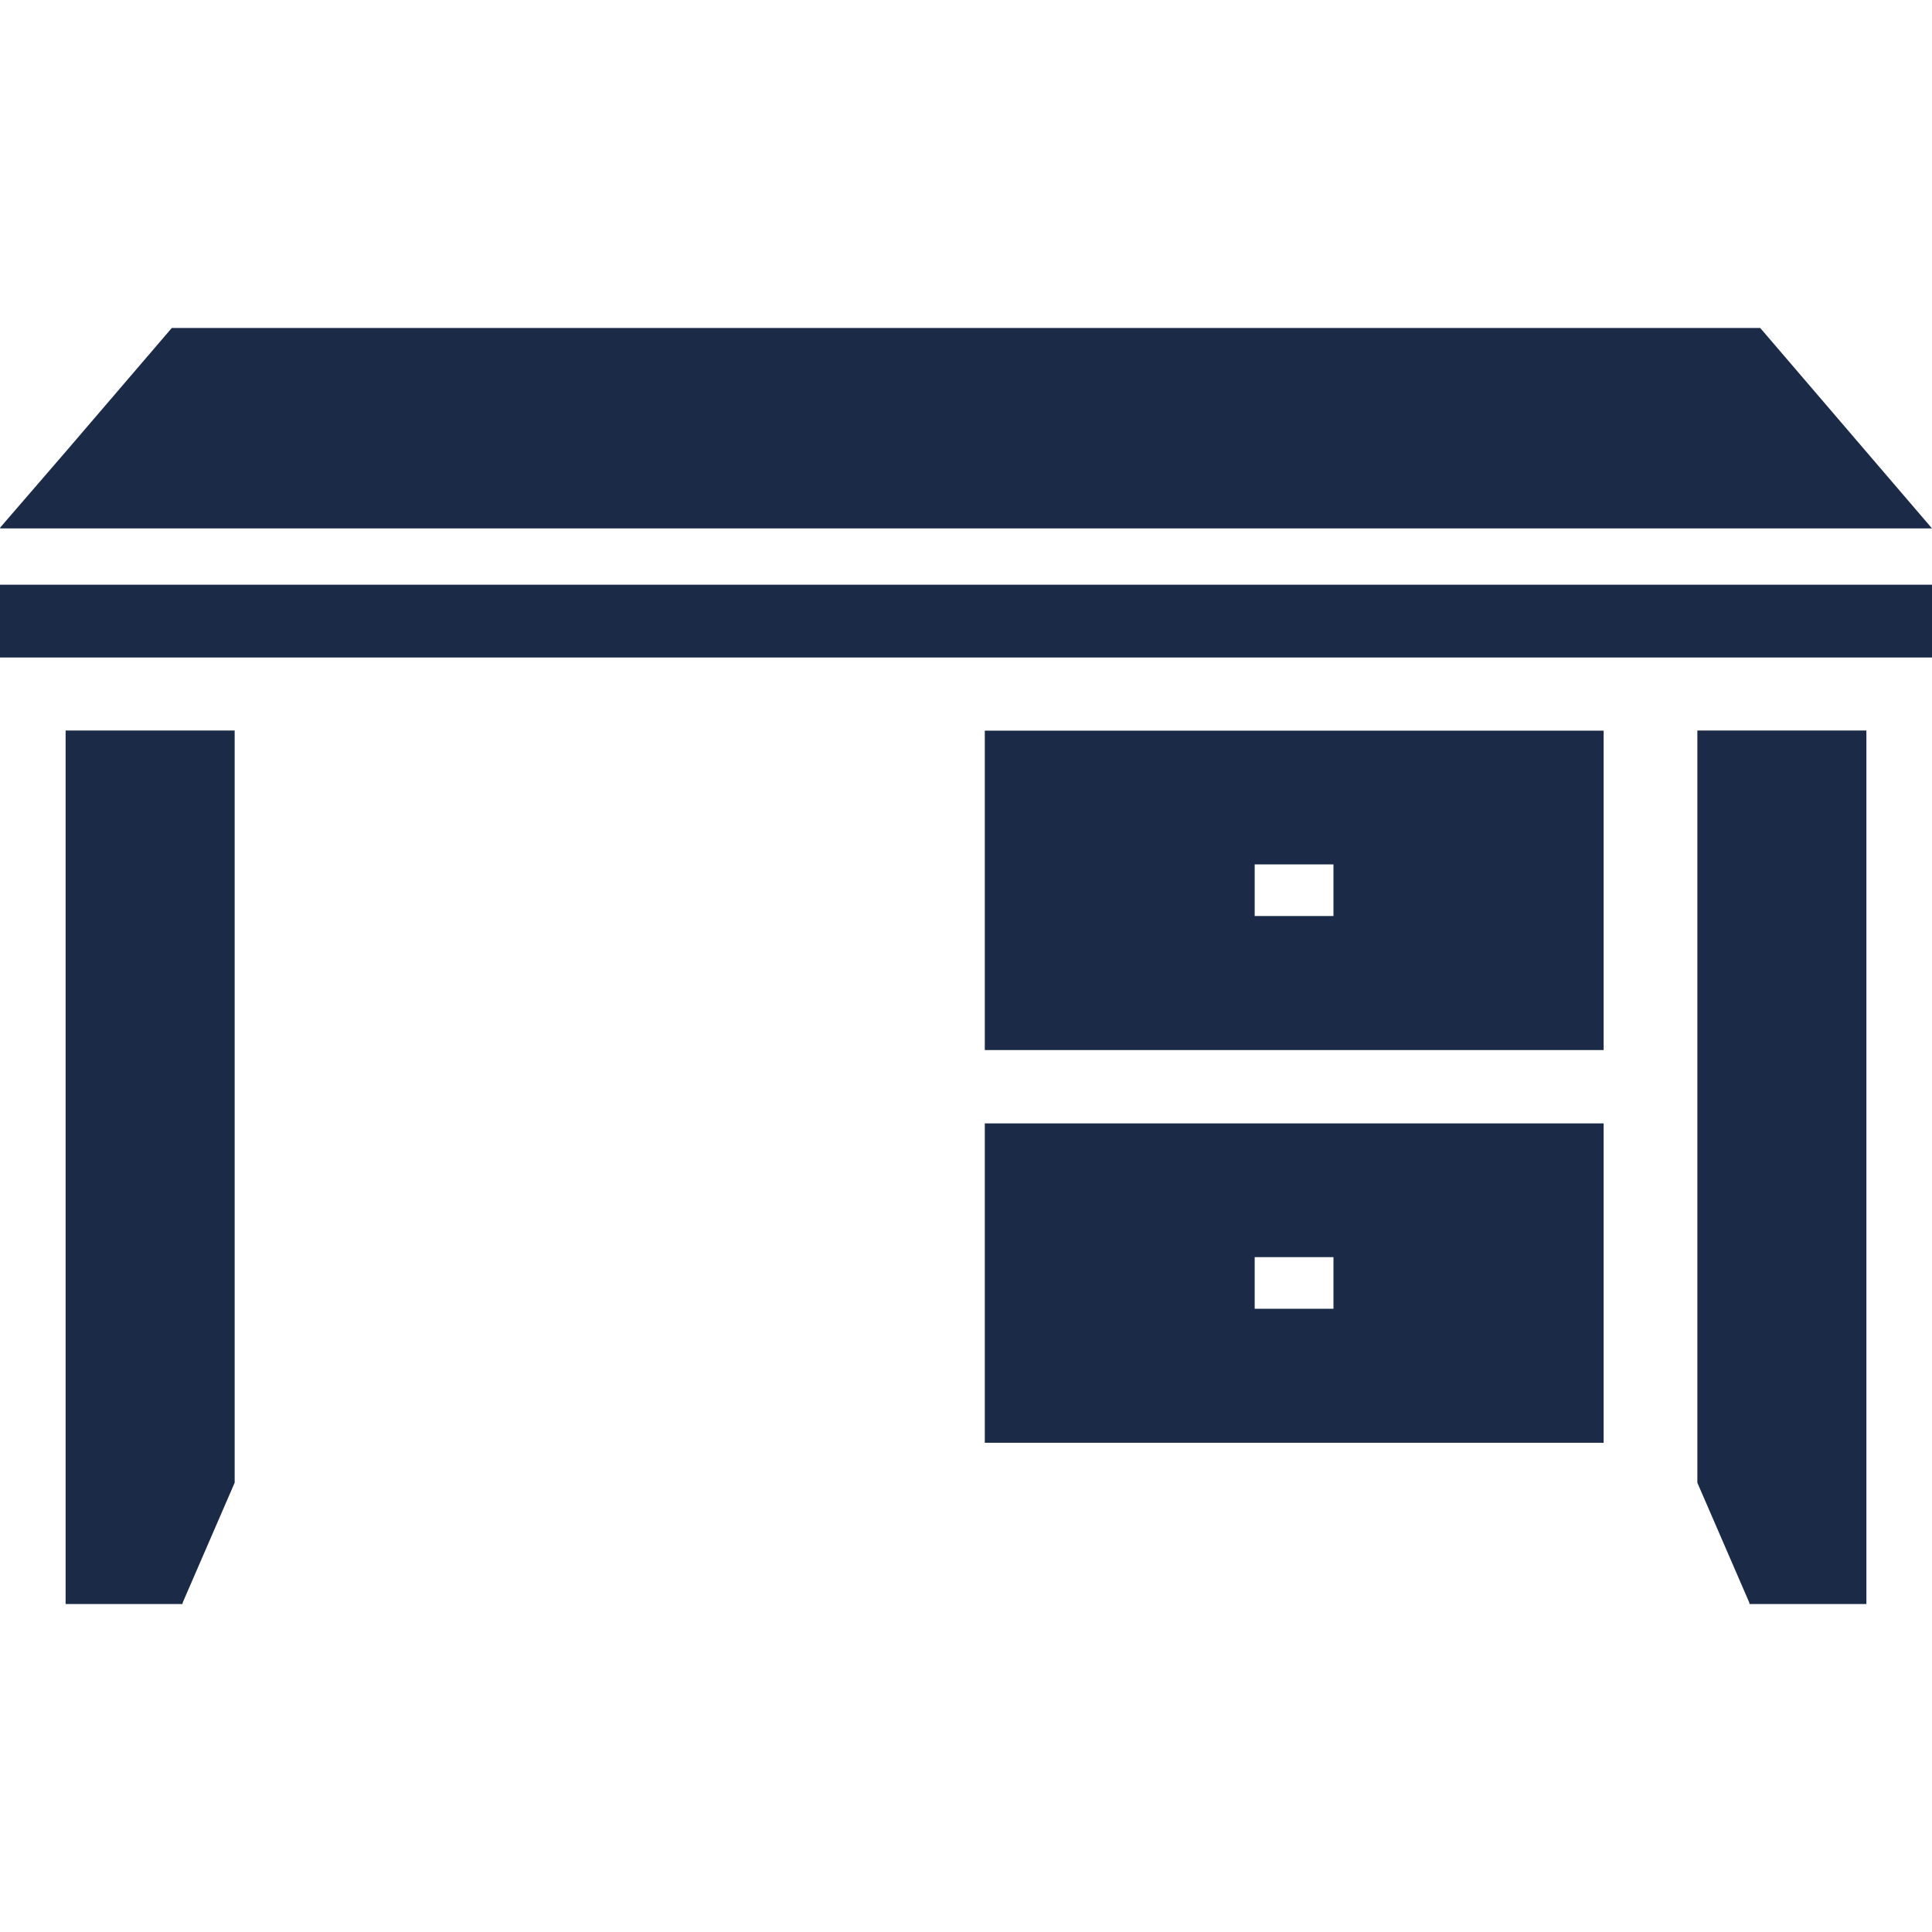 <!--?xml version="1.0" encoding="utf-8"?-->
<!-- Generator: Adobe Illustrator 18.1.1, SVG Export Plug-In . SVG Version: 6.00 Build 0)  -->

<svg version="1.1" id="_x31_0" xmlns="http://www.w3.org/2000/svg" xmlns:xlink="http://www.w3.org/1999/xlink" x="0px" y="0px" viewBox="0 0 512 512" style="width: 256px; height: 256px; opacity: 1;" xml:space="preserve">
<style type="text/css">
	.st0{fill:#374149;}
</style>
<g>
	<polygon class="st0" points="0.137,139.869 0,140.03 512,140.03 466.477,86.916 45.527,86.916 18.05,118.97 0,139.869 	" style="fill: rgb(26, 42, 71);"></polygon>
	<polygon class="st0" points="0,173.966 0,174.084 0,174.084 0,174.244 512,174.244 512,154.955 0,154.955 	" style="fill: rgb(26, 42, 71);"></polygon>
	<polygon class="st0" points="48.254,193.596 17.39,193.596 17.39,424.217 17.386,424.924 17.39,424.924 17.39,425.084 
		48.254,425.084 48.254,425.084 48.39,425.084 48.39,424.767 62.187,392.932 62.187,193.596 48.39,193.596 	" style="fill: rgb(26, 42, 71);"></polygon>
	<polygon class="st0" points="463.61,193.596 449.817,193.596 449.817,392.932 463.61,424.767 463.61,425.084 463.746,425.084 
		463.75,425.084 494.614,425.084 494.614,193.596 463.75,193.596 	" style="fill: rgb(26, 42, 71);"></polygon>
	<path class="st0" d="M261.145,193.634L261.145,193.634h-0.164v84.641h164v-84.641h-163.34H261.145z M332.504,242.756v-13.68h20.879
		v13.68H332.504z" style="fill: rgb(26, 42, 71);"></path>
	<path class="st0" d="M261.145,297.713v0.004h-0.164v84.637h164v-84.637h-163.34L261.145,297.713z M332.504,346.834v-13.679h20.879
		v13.679H332.504z" style="fill: rgb(26, 42, 71);"></path>
</g>
</svg>
